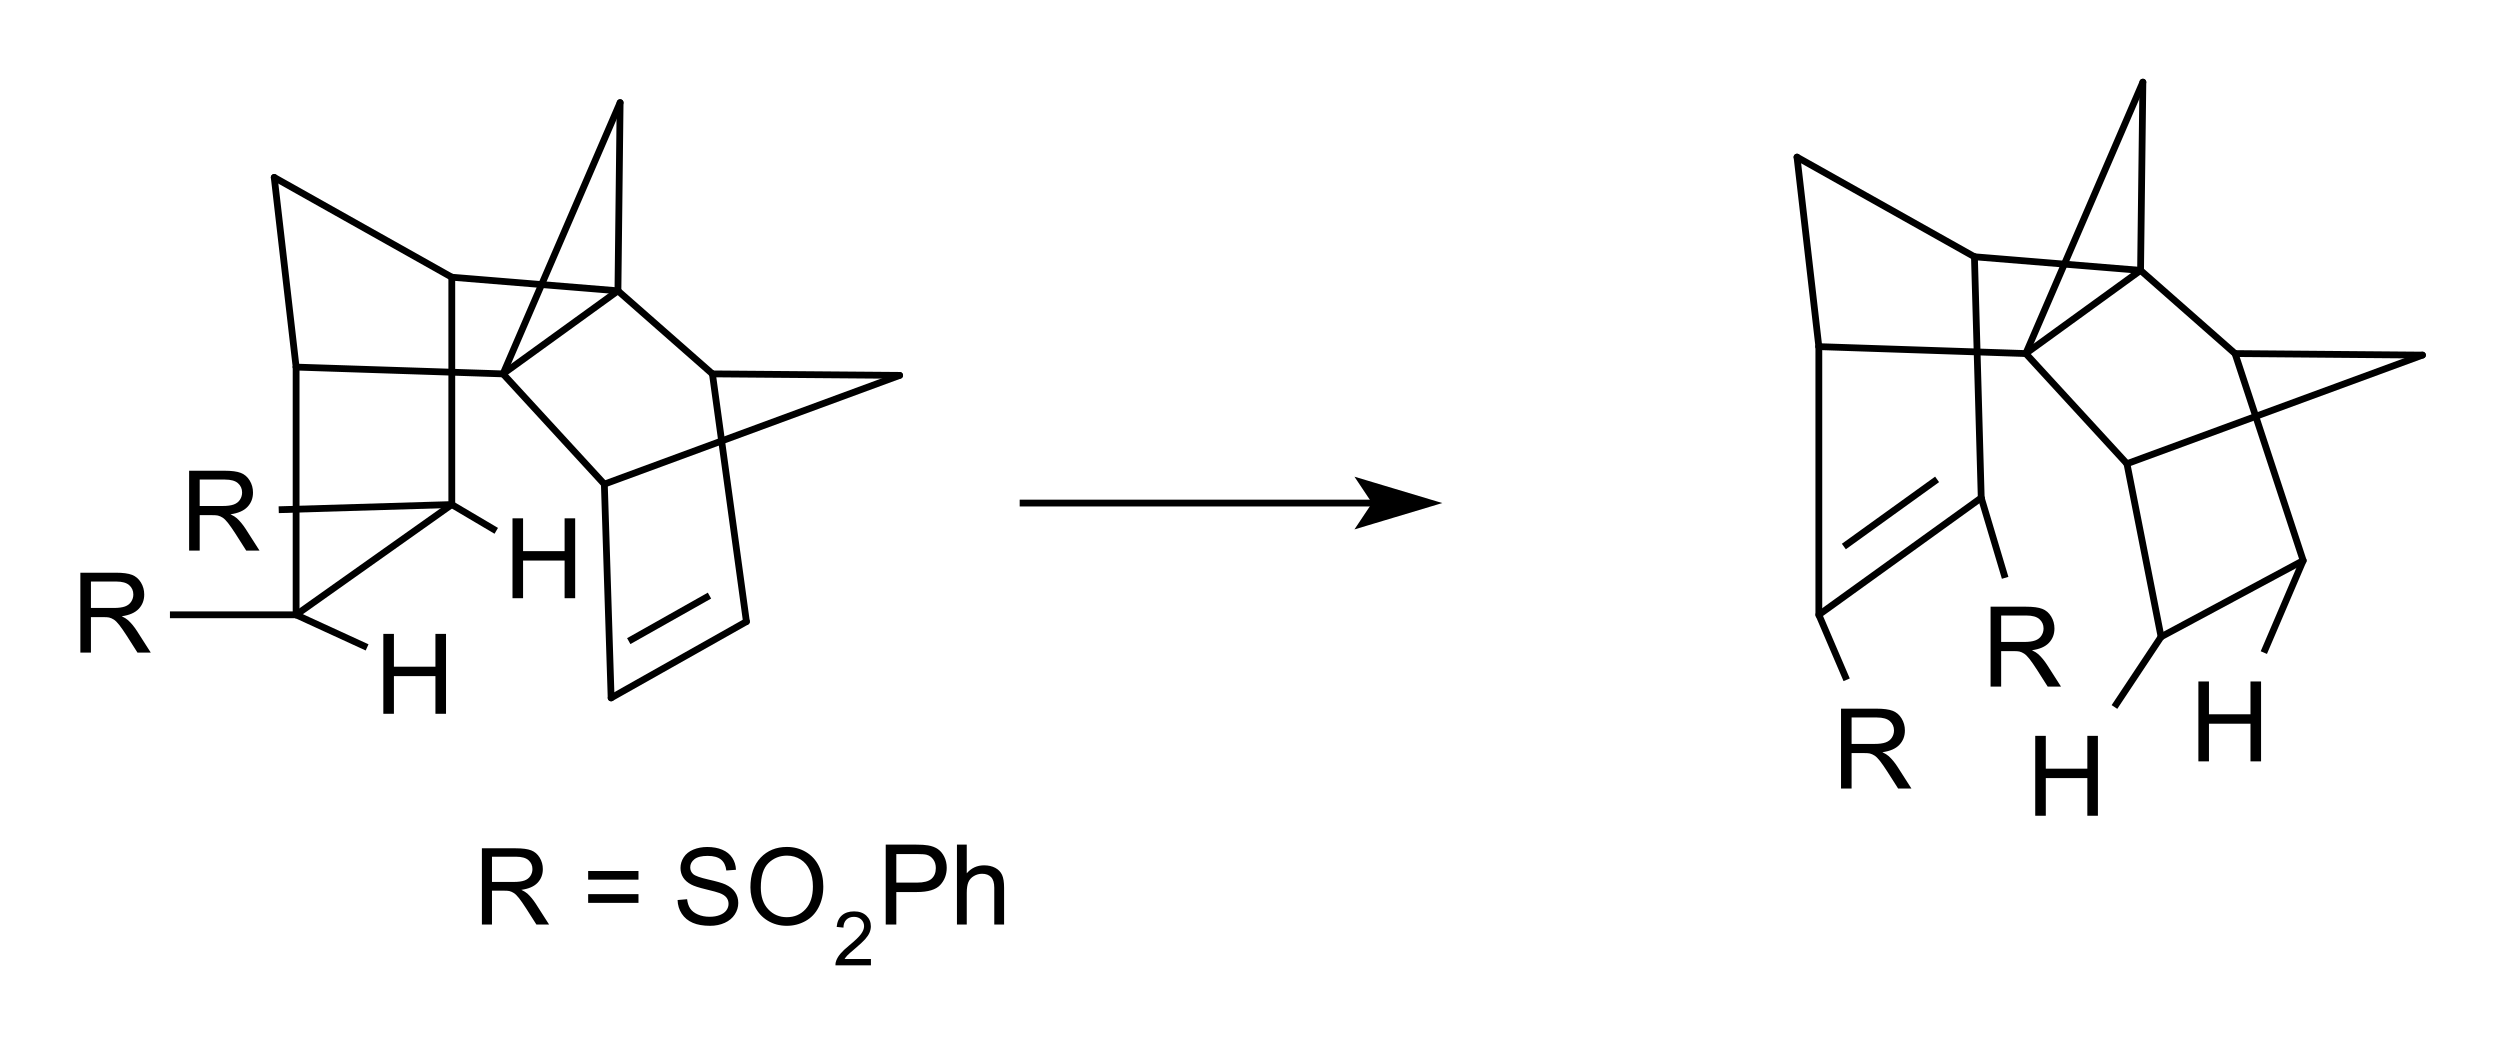 <?xml version="1.0" encoding="UTF-8"?>
<svg xmlns="http://www.w3.org/2000/svg" xmlns:xlink="http://www.w3.org/1999/xlink" width="276pt" height="116pt" viewBox="0 0 276 116" version="1.1">
<g id="surface0">
<path style="stroke: none; fill-rule: evenodd; fill: rgb(0%,0%,0%); opacity: 0;" d="M 20.263 49.532 L 30.02 49.532 L 30.02 61.54 L 20.263 61.54 Z M 20.263 49.532 "/>
<path style="fill: none; stroke-width: 0.75; stroke-linecap: butt; stroke-linejoin: miter; stroke: rgb(0%,0%,0%); opacity: 0;stroke-miterlimit: 10;" d="M 20.263 49.532 L 30.02 49.532 L 30.02 61.54 L 20.263 61.54 Z M 20.263 49.532 " transform="matrix(1,0,0,1,0,0)"/>
<path style="stroke: none; fill-rule: evenodd; fill: rgb(0%,0%,0%); opacity: 0;" d="M 8.255 60.79 L 18.012 60.79 L 18.012 72.798 L 8.255 72.798 Z M 8.255 60.79 "/>
<path style="fill: none; stroke-width: 0.75; stroke-linecap: butt; stroke-linejoin: miter; stroke: rgb(0%,0%,0%); opacity: 0;stroke-miterlimit: 10;" d="M 8.255 60.79 L 18.012 60.79 L 18.012 72.798 L 8.255 72.798 Z M 8.255 60.79 " transform="matrix(1,0,0,1,0,0)"/>
<path style="stroke: none; fill-rule: evenodd; fill: rgb(0%,0%,0%); opacity: 0;" d="M 55.536 54.786 L 65.293 54.786 L 65.293 66.794 L 55.536 66.794 Z M 55.536 54.786 "/>
<path style="fill: none; stroke-width: 0.75; stroke-linecap: butt; stroke-linejoin: miter; stroke: rgb(0%,0%,0%); opacity: 0;stroke-miterlimit: 10;" d="M 55.536 54.786 L 65.293 54.786 L 65.293 66.794 L 55.536 66.794 Z M 55.536 54.786 " transform="matrix(1,0,0,1,0,0)"/>
<path style="stroke: none; fill-rule: evenodd; fill: rgb(0%,0%,0%); opacity: 0;" d="M 41.277 67.544 L 51.033 67.544 L 51.033 79.552 L 41.277 79.552 Z M 41.277 67.544 "/>
<path style="fill: none; stroke-width: 0.75; stroke-linecap: butt; stroke-linejoin: miter; stroke: rgb(0%,0%,0%); opacity: 0;stroke-miterlimit: 10;" d="M 41.277 67.544 L 51.033 67.544 L 51.033 79.552 L 41.277 79.552 Z M 41.277 67.544 " transform="matrix(1,0,0,1,0,0)"/>
<path style="fill: none; stroke-width: 0.75; stroke-linecap: round; stroke-linejoin: round; stroke: rgb(0%,0%,0%); opacity: 1;stroke-miterlimit: 10;" d="M 66.719 53.45 L 99.32 41.442 " transform="matrix(1,0,0,1,0,0)"/>
<path style="fill: none; stroke-width: 0.75; stroke-linecap: butt; stroke-linejoin: round; stroke: rgb(0%,0%,0%); opacity: 1;stroke-miterlimit: 10;" d="M 49.878 55.702 L 54.786 58.604 " transform="matrix(1,0,0,1,0,0)"/>
<path style="fill: none; stroke-width: 0.75; stroke-linecap: butt; stroke-linejoin: round; stroke: rgb(0%,0%,0%); opacity: 1;stroke-miterlimit: 10;" d="M 32.691 67.875 L 18.762 67.875 " transform="matrix(1,0,0,1,0,0)"/>
<path style="fill: none; stroke-width: 0.75; stroke-linecap: round; stroke-linejoin: round; stroke: rgb(0%,0%,0%); opacity: 1;stroke-miterlimit: 10;" d="M 32.691 40.527 L 30.275 19.588 " transform="matrix(1,0,0,1,0,0)"/>
<path style="fill: none; stroke-width: 0.75; stroke-linecap: round; stroke-linejoin: round; stroke: rgb(0%,0%,0%); opacity: 1;stroke-miterlimit: 10;" d="M 55.536 41.277 L 66.719 53.45 " transform="matrix(1,0,0,1,0,0)"/>
<path style="fill: none; stroke-width: 0.75; stroke-linecap: round; stroke-linejoin: round; stroke: rgb(0%,0%,0%); opacity: 1;stroke-miterlimit: 10;" d="M 66.719 53.45 L 67.469 77.046 " transform="matrix(1,0,0,1,0,0)"/>
<path style="fill: none; stroke-width: 0.75; stroke-linecap: round; stroke-linejoin: round; stroke: rgb(0%,0%,0%); opacity: 1;stroke-miterlimit: 10;" d="M 32.691 40.527 L 32.691 67.875 " transform="matrix(1,0,0,1,0,0)"/>
<path style="fill: none; stroke-width: 0.75; stroke-linecap: round; stroke-linejoin: round; stroke: rgb(0%,0%,0%); opacity: 1;stroke-miterlimit: 10;" d="M 55.536 41.277 L 68.46 11.332 " transform="matrix(1,0,0,1,0,0)"/>
<path style="fill: none; stroke-width: 0.75; stroke-linecap: round; stroke-linejoin: round; stroke: rgb(0%,0%,0%); opacity: 1;stroke-miterlimit: 10;" d="M 32.691 67.875 L 49.878 55.702 " transform="matrix(1,0,0,1,0,0)"/>
<path style="fill: none; stroke-width: 0.75; stroke-linecap: round; stroke-linejoin: round; stroke: rgb(0%,0%,0%); opacity: 1;stroke-miterlimit: 10;" d="M 49.878 30.605 L 30.275 19.588 " transform="matrix(1,0,0,1,0,0)"/>
<path style="fill: none; stroke-width: 0.75; stroke-linecap: round; stroke-linejoin: round; stroke: rgb(0%,0%,0%); opacity: 1;stroke-miterlimit: 10;" d="M 78.652 41.277 L 82.404 68.625 " transform="matrix(1,0,0,1,0,0)"/>
<path style="fill: none; stroke-width: 0.75; stroke-linecap: round; stroke-linejoin: round; stroke: rgb(0%,0%,0%); opacity: 1;stroke-miterlimit: 10;" d="M 49.878 30.605 L 49.878 55.702 " transform="matrix(1,0,0,1,0,0)"/>
<path style="fill: none; stroke-width: 0.75; stroke-linecap: butt; stroke-linejoin: round; stroke: rgb(0%,0%,0%); opacity: 1;stroke-miterlimit: 10;" d="M 32.691 67.875 L 40.527 71.473 " transform="matrix(1,0,0,1,0,0)"/>
<path style="fill: none; stroke-width: 0.75; stroke-linecap: round; stroke-linejoin: round; stroke: rgb(0%,0%,0%); opacity: 1;stroke-miterlimit: 10;" d="M 68.22 32.106 L 49.878 30.605 " transform="matrix(1,0,0,1,0,0)"/>
<path style="fill: none; stroke-width: 0.75; stroke-linecap: butt; stroke-linejoin: round; stroke: rgb(0%,0%,0%); opacity: 1;stroke-miterlimit: 10;" d="M 49.878 55.702 L 30.77 56.273 " transform="matrix(1,0,0,1,0,0)"/>
<path style="fill: none; stroke-width: 0.75; stroke-linecap: round; stroke-linejoin: round; stroke: rgb(0%,0%,0%); opacity: 1;stroke-miterlimit: 10;" d="M 99.32 41.442 L 78.652 41.277 " transform="matrix(1,0,0,1,0,0)"/>
<path style="fill: none; stroke-width: 0.75; stroke-linecap: round; stroke-linejoin: round; stroke: rgb(0%,0%,0%); opacity: 1;stroke-miterlimit: 10;" d="M 68.22 32.106 L 68.46 11.332 " transform="matrix(1,0,0,1,0,0)"/>
<path style="fill: none; stroke-width: 0.75; stroke-linecap: round; stroke-linejoin: round; stroke: rgb(0%,0%,0%); opacity: 1;stroke-miterlimit: 10;" d="M 55.536 41.277 L 32.691 40.527 " transform="matrix(1,0,0,1,0,0)"/>
<path style="fill: none; stroke-width: 0.75; stroke-linecap: round; stroke-linejoin: round; stroke: rgb(0%,0%,0%); opacity: 1;stroke-miterlimit: 10;" d="M 55.536 41.277 L 68.22 32.106 " transform="matrix(1,0,0,1,0,0)"/>
<path style="fill: none; stroke-width: 0.75; stroke-linecap: round; stroke-linejoin: round; stroke: rgb(0%,0%,0%); opacity: 1;stroke-miterlimit: 10;" d="M 68.22 32.106 L 78.652 41.277 " transform="matrix(1,0,0,1,0,0)"/>
<path style="fill: none; stroke-width: 0.75; stroke-linecap: butt; stroke-linejoin: round; stroke: rgb(0%,0%,0%); opacity: 1;stroke-miterlimit: 10;" d="M 69.414 70.78 L 78.326 65.755 " transform="matrix(1,0,0,1,0,0)"/>
<path style="fill: none; stroke-width: 0.75; stroke-linecap: round; stroke-linejoin: round; stroke: rgb(0%,0%,0%); opacity: 1;stroke-miterlimit: 10;" d="M 67.469 77.046 L 82.404 68.625 " transform="matrix(1,0,0,1,0,0)"/>
<path style="stroke: none; fill-rule: evenodd; fill: rgb(0%,0%,0%); opacity: 1;" d="M 20.879 60.79 L 20.879 51.969 L 24.79 51.969 C 25.576 51.969 26.174 52.048 26.583 52.207 C 26.992 52.365 27.319 52.645 27.564 53.046 C 27.809 53.447 27.931 53.891 27.931 54.376 C 27.931 55.002 27.729 55.529 27.323 55.958 C 26.918 56.388 26.292 56.66 25.446 56.777 C 25.755 56.925 25.99 57.071 26.15 57.216 C 26.491 57.529 26.814 57.92 27.119 58.389 L 28.653 60.79 L 27.185 60.79 L 26.018 58.955 C 25.677 58.425 25.396 58.02 25.175 57.739 C 24.955 57.459 24.757 57.262 24.583 57.15 C 24.408 57.037 24.231 56.959 24.05 56.915 C 23.918 56.887 23.701 56.873 23.4 56.873 L 22.047 56.873 L 22.047 60.79 Z M 22.047 55.862 L 24.556 55.862 C 25.089 55.862 25.506 55.807 25.807 55.697 C 26.108 55.586 26.337 55.41 26.493 55.167 C 26.649 54.924 26.728 54.661 26.728 54.376 C 26.728 53.959 26.576 53.616 26.273 53.347 C 25.971 53.078 25.492 52.944 24.838 52.944 L 22.047 52.944 Z M 28.81 60.79 "/>
<path style="stroke: none; fill-rule: evenodd; fill: rgb(0%,0%,0%); opacity: 0;" d="M 20.263 49.532 L 30.02 49.532 L 30.02 63.041 L 20.263 63.041 Z M 20.263 49.532 "/>
<path style="fill: none; stroke-width: 0.75; stroke-linecap: round; stroke-linejoin: miter; stroke: rgb(0%,0%,0%); opacity: 0;stroke-miterlimit: 10;" d="M 20.263 49.532 L 30.02 49.532 L 30.02 63.041 L 20.263 63.041 Z M 20.263 49.532 " transform="matrix(1,0,0,1,0,0)"/>
<path style="stroke: none; fill-rule: evenodd; fill: rgb(0%,0%,0%); opacity: 1;" d="M 8.872 72.047 L 8.872 63.227 L 12.782 63.227 C 13.569 63.227 14.166 63.306 14.575 63.464 C 14.985 63.623 15.311 63.902 15.556 64.304 C 15.801 64.705 15.923 65.148 15.923 65.633 C 15.923 66.259 15.721 66.787 15.316 67.216 C 14.91 67.645 14.285 67.918 13.438 68.034 C 13.747 68.182 13.982 68.329 14.142 68.473 C 14.483 68.786 14.806 69.177 15.111 69.647 L 16.645 72.047 L 15.177 72.047 L 14.01 70.212 C 13.669 69.683 13.388 69.278 13.167 68.997 C 12.947 68.716 12.749 68.519 12.575 68.407 C 12.4 68.295 12.223 68.217 12.042 68.172 C 11.91 68.144 11.693 68.13 11.393 68.13 L 10.039 68.13 L 10.039 72.047 Z M 10.039 67.119 L 12.548 67.119 C 13.081 67.119 13.498 67.064 13.799 66.954 C 14.1 66.844 14.329 66.667 14.485 66.425 C 14.642 66.182 14.72 65.918 14.72 65.633 C 14.72 65.216 14.568 64.873 14.266 64.604 C 13.963 64.336 13.484 64.201 12.831 64.201 L 10.039 64.201 Z M 16.802 72.047 "/>
<path style="stroke: none; fill-rule: evenodd; fill: rgb(0%,0%,0%); opacity: 0;" d="M 8.255 60.79 L 18.012 60.79 L 18.012 74.299 L 8.255 74.299 Z M 8.255 60.79 "/>
<path style="fill: none; stroke-width: 0.75; stroke-linecap: round; stroke-linejoin: miter; stroke: rgb(0%,0%,0%); opacity: 0;stroke-miterlimit: 10;" d="M 8.255 60.79 L 18.012 60.79 L 18.012 74.299 L 8.255 74.299 Z M 8.255 60.79 " transform="matrix(1,0,0,1,0,0)"/>
<path style="stroke: none; fill-rule: evenodd; fill: rgb(0%,0%,0%); opacity: 1;" d="M 56.58 66.043 L 56.58 57.223 L 57.747 57.223 L 57.747 60.845 L 62.332 60.845 L 62.332 57.223 L 63.499 57.223 L 63.499 66.043 L 62.332 66.043 L 62.332 61.886 L 57.747 61.886 L 57.747 66.043 Z M 64.492 66.043 "/>
<path style="stroke: none; fill-rule: evenodd; fill: rgb(0%,0%,0%); opacity: 0;" d="M 55.536 54.786 L 65.293 54.786 L 65.293 68.295 L 55.536 68.295 Z M 55.536 54.786 "/>
<path style="fill: none; stroke-width: 0.75; stroke-linecap: round; stroke-linejoin: miter; stroke: rgb(0%,0%,0%); opacity: 0;stroke-miterlimit: 10;" d="M 55.536 54.786 L 65.293 54.786 L 65.293 68.295 L 55.536 68.295 Z M 55.536 54.786 " transform="matrix(1,0,0,1,0,0)"/>
<path style="stroke: none; fill-rule: evenodd; fill: rgb(0%,0%,0%); opacity: 1;" d="M 42.32 78.802 L 42.32 69.981 L 43.488 69.981 L 43.488 73.603 L 48.072 73.603 L 48.072 69.981 L 49.24 69.981 L 49.24 78.802 L 48.072 78.802 L 48.072 74.644 L 43.488 74.644 L 43.488 78.802 Z M 50.232 78.802 "/>
<path style="stroke: none; fill-rule: evenodd; fill: rgb(0%,0%,0%); opacity: 0;" d="M 41.277 67.544 L 51.033 67.544 L 51.033 81.053 L 41.277 81.053 Z M 41.277 67.544 "/>
<path style="fill: none; stroke-width: 0.75; stroke-linecap: round; stroke-linejoin: miter; stroke: rgb(0%,0%,0%); opacity: 0;stroke-miterlimit: 10;" d="M 41.277 67.544 L 51.033 67.544 L 51.033 81.053 L 41.277 81.053 Z M 41.277 67.544 " transform="matrix(1,0,0,1,0,0)"/>
<path style="stroke: none; fill-rule: evenodd; fill: rgb(0%,0%,0%); opacity: 0;" d="M 219.144 64.542 L 228.9 64.542 L 228.9 76.55 L 219.144 76.55 Z M 219.144 64.542 "/>
<path style="fill: none; stroke-width: 0.75; stroke-linecap: round; stroke-linejoin: miter; stroke: rgb(0%,0%,0%); opacity: 0;stroke-miterlimit: 10;" d="M 219.144 64.542 L 228.9 64.542 L 228.9 76.55 L 219.144 76.55 Z M 219.144 64.542 " transform="matrix(1,0,0,1,0,0)"/>
<path style="stroke: none; fill-rule: evenodd; fill: rgb(0%,0%,0%); opacity: 0;" d="M 202.633 75.8 L 212.389 75.8 L 212.389 87.808 L 202.633 87.808 Z M 202.633 75.8 "/>
<path style="fill: none; stroke-width: 0.75; stroke-linecap: round; stroke-linejoin: miter; stroke: rgb(0%,0%,0%); opacity: 0;stroke-miterlimit: 10;" d="M 202.633 75.8 L 212.389 75.8 L 212.389 87.808 L 202.633 87.808 Z M 202.633 75.8 " transform="matrix(1,0,0,1,0,0)"/>
<path style="stroke: none; fill-rule: evenodd; fill: rgb(0%,0%,0%); opacity: 0;" d="M 223.647 78.802 L 233.403 78.802 L 233.403 90.81 L 223.647 90.81 Z M 223.647 78.802 "/>
<path style="fill: none; stroke-width: 0.75; stroke-linecap: round; stroke-linejoin: miter; stroke: rgb(0%,0%,0%); opacity: 0;stroke-miterlimit: 10;" d="M 223.647 78.802 L 233.403 78.802 L 233.403 90.81 L 223.647 90.81 Z M 223.647 78.802 " transform="matrix(1,0,0,1,0,0)"/>
<path style="stroke: none; fill-rule: evenodd; fill: rgb(0%,0%,0%); opacity: 0;" d="M 241.658 72.798 L 251.415 72.798 L 251.415 84.806 L 241.658 84.806 Z M 241.658 72.798 "/>
<path style="fill: none; stroke-width: 0.75; stroke-linecap: round; stroke-linejoin: miter; stroke: rgb(0%,0%,0%); opacity: 0;stroke-miterlimit: 10;" d="M 241.658 72.798 L 251.415 72.798 L 251.415 84.806 L 241.658 84.806 Z M 241.658 72.798 " transform="matrix(1,0,0,1,0,0)"/>
<path style="fill: none; stroke-width: 0.75; stroke-linecap: round; stroke-linejoin: round; stroke: rgb(0%,0%,0%); opacity: 1;stroke-miterlimit: 10;" d="M 223.647 39.033 L 200.8 38.268 " transform="matrix(1,0,0,1,0,0)"/>
<path style="fill: none; stroke-width: 0.75; stroke-linecap: butt; stroke-linejoin: round; stroke: rgb(0%,0%,0%); opacity: 1;stroke-miterlimit: 10;" d="M 200.8 67.874 L 203.871 75.049 " transform="matrix(1,0,0,1,0,0)"/>
<path style="fill: none; stroke-width: 0.75; stroke-linecap: round; stroke-linejoin: round; stroke: rgb(0%,0%,0%); opacity: 1;stroke-miterlimit: 10;" d="M 200.8 38.268 L 198.39 17.348 " transform="matrix(1,0,0,1,0,0)"/>
<path style="fill: none; stroke-width: 0.75; stroke-linecap: round; stroke-linejoin: round; stroke: rgb(0%,0%,0%); opacity: 1;stroke-miterlimit: 10;" d="M 223.647 39.033 L 234.815 51.194 " transform="matrix(1,0,0,1,0,0)"/>
<path style="fill: none; stroke-width: 0.75; stroke-linecap: round; stroke-linejoin: round; stroke: rgb(0%,0%,0%); opacity: 1;stroke-miterlimit: 10;" d="M 234.815 51.194 L 238.583 70.304 " transform="matrix(1,0,0,1,0,0)"/>
<path style="fill: none; stroke-width: 0.75; stroke-linecap: round; stroke-linejoin: round; stroke: rgb(0%,0%,0%); opacity: 1;stroke-miterlimit: 10;" d="M 200.8 38.268 L 200.8 67.874 " transform="matrix(1,0,0,1,0,0)"/>
<path style="fill: none; stroke-width: 0.75; stroke-linecap: round; stroke-linejoin: round; stroke: rgb(0%,0%,0%); opacity: 1;stroke-miterlimit: 10;" d="M 223.647 39.033 L 236.573 9.071 " transform="matrix(1,0,0,1,0,0)"/>
<path style="fill: none; stroke-width: 0.75; stroke-linecap: butt; stroke-linejoin: round; stroke: rgb(0%,0%,0%); opacity: 1;stroke-miterlimit: 10;" d="M 203.561 60.336 L 213.855 52.923 " transform="matrix(1,0,0,1,0,0)"/>
<path style="fill: none; stroke-width: 0.75; stroke-linecap: round; stroke-linejoin: round; stroke: rgb(0%,0%,0%); opacity: 1;stroke-miterlimit: 10;" d="M 200.8 67.874 L 218.728 54.963 " transform="matrix(1,0,0,1,0,0)"/>
<path style="fill: none; stroke-width: 0.75; stroke-linecap: round; stroke-linejoin: round; stroke: rgb(0%,0%,0%); opacity: 1;stroke-miterlimit: 10;" d="M 217.977 28.347 L 198.39 17.348 " transform="matrix(1,0,0,1,0,0)"/>
<path style="fill: none; stroke-width: 0.75; stroke-linecap: round; stroke-linejoin: round; stroke: rgb(0%,0%,0%); opacity: 1;stroke-miterlimit: 10;" d="M 223.647 39.033 L 236.318 29.849 " transform="matrix(1,0,0,1,0,0)"/>
<path style="fill: none; stroke-width: 0.75; stroke-linecap: round; stroke-linejoin: round; stroke: rgb(0%,0%,0%); opacity: 1;stroke-miterlimit: 10;" d="M 217.977 28.347 L 218.728 54.963 " transform="matrix(1,0,0,1,0,0)"/>
<path style="fill: none; stroke-width: 0.75; stroke-linecap: round; stroke-linejoin: round; stroke: rgb(0%,0%,0%); opacity: 1;stroke-miterlimit: 10;" d="M 236.318 29.849 L 217.977 28.347 " transform="matrix(1,0,0,1,0,0)"/>
<path style="fill: none; stroke-width: 0.75; stroke-linecap: butt; stroke-linejoin: round; stroke: rgb(0%,0%,0%); opacity: 1;stroke-miterlimit: 10;" d="M 218.728 54.963 L 221.368 63.792 " transform="matrix(1,0,0,1,0,0)"/>
<path style="fill: none; stroke-width: 0.75; stroke-linecap: round; stroke-linejoin: round; stroke: rgb(0%,0%,0%); opacity: 1;stroke-miterlimit: 10;" d="M 267.442 39.203 L 246.749 39.033 " transform="matrix(1,0,0,1,0,0)"/>
<path style="fill: none; stroke-width: 0.75; stroke-linecap: round; stroke-linejoin: round; stroke: rgb(0%,0%,0%); opacity: 1;stroke-miterlimit: 10;" d="M 236.318 29.849 L 236.573 9.071 " transform="matrix(1,0,0,1,0,0)"/>
<path style="fill: none; stroke-width: 0.75; stroke-linecap: round; stroke-linejoin: round; stroke: rgb(0%,0%,0%); opacity: 1;stroke-miterlimit: 10;" d="M 236.318 29.849 L 246.749 39.033 " transform="matrix(1,0,0,1,0,0)"/>
<path style="fill: none; stroke-width: 0.75; stroke-linecap: round; stroke-linejoin: round; stroke: rgb(0%,0%,0%); opacity: 1;stroke-miterlimit: 10;" d="M 238.583 70.304 L 254.272 61.885 " transform="matrix(1,0,0,1,0,0)"/>
<path style="fill: none; stroke-width: 0.75; stroke-linecap: butt; stroke-linejoin: round; stroke: rgb(0%,0%,0%); opacity: 1;stroke-miterlimit: 10;" d="M 238.583 70.304 L 233.436 78.051 " transform="matrix(1,0,0,1,0,0)"/>
<path style="fill: none; stroke-width: 0.75; stroke-linecap: round; stroke-linejoin: round; stroke: rgb(0%,0%,0%); opacity: 1;stroke-miterlimit: 10;" d="M 234.815 51.194 L 267.442 39.203 " transform="matrix(1,0,0,1,0,0)"/>
<path style="fill: none; stroke-width: 0.75; stroke-linecap: butt; stroke-linejoin: round; stroke: rgb(0%,0%,0%); opacity: 1;stroke-miterlimit: 10;" d="M 254.272 61.885 L 249.926 72.047 " transform="matrix(1,0,0,1,0,0)"/>
<path style="fill: none; stroke-width: 0.75; stroke-linecap: round; stroke-linejoin: round; stroke: rgb(0%,0%,0%); opacity: 1;stroke-miterlimit: 10;" d="M 246.749 39.033 L 254.272 61.885 " transform="matrix(1,0,0,1,0,0)"/>
<path style="stroke: none; fill-rule: evenodd; fill: rgb(0%,0%,0%); opacity: 1;" d="M 219.76 75.8 L 219.76 66.979 L 223.671 66.979 C 224.457 66.979 225.055 67.058 225.464 67.217 C 225.873 67.375 226.2 67.655 226.444 68.056 C 226.689 68.457 226.811 68.9 226.811 69.386 C 226.811 70.012 226.609 70.539 226.204 70.968 C 225.799 71.397 225.173 71.67 224.327 71.786 C 224.635 71.935 224.87 72.081 225.031 72.226 C 225.371 72.539 225.694 72.93 225.999 73.399 L 227.534 75.8 L 226.065 75.8 L 224.898 73.965 C 224.557 73.435 224.276 73.03 224.056 72.749 C 223.835 72.468 223.638 72.272 223.463 72.16 C 223.289 72.047 223.111 71.969 222.931 71.925 C 222.798 71.897 222.582 71.883 222.281 71.883 L 220.927 71.883 L 220.927 75.8 Z M 220.927 70.872 L 223.436 70.872 C 223.97 70.872 224.387 70.817 224.688 70.706 C 224.988 70.596 225.217 70.42 225.373 70.177 C 225.53 69.934 225.608 69.671 225.608 69.386 C 225.608 68.969 225.457 68.626 225.154 68.357 C 224.851 68.088 224.373 67.954 223.719 67.954 L 220.927 67.954 Z M 227.69 75.8 "/>
<path style="stroke: none; fill-rule: evenodd; fill: rgb(0%,0%,0%); opacity: 0;" d="M 219.144 64.542 L 228.9 64.542 L 228.9 78.051 L 219.144 78.051 Z M 219.144 64.542 "/>
<path style="fill: none; stroke-width: 0.75; stroke-linecap: round; stroke-linejoin: miter; stroke: rgb(0%,0%,0%); opacity: 0;stroke-miterlimit: 10;" d="M 219.144 64.542 L 228.9 64.542 L 228.9 78.051 L 219.144 78.051 Z M 219.144 64.542 " transform="matrix(1,0,0,1,0,0)"/>
<path style="stroke: none; fill-rule: evenodd; fill: rgb(0%,0%,0%); opacity: 1;" d="M 203.249 87.057 L 203.249 78.236 L 207.16 78.236 C 207.946 78.236 208.544 78.316 208.953 78.474 C 209.362 78.633 209.689 78.912 209.934 79.313 C 210.178 79.715 210.301 80.158 210.301 80.643 C 210.301 81.269 210.098 81.796 209.693 82.226 C 209.288 82.655 208.662 82.928 207.816 83.044 C 208.125 83.192 208.359 83.339 208.52 83.483 C 208.861 83.796 209.184 84.187 209.488 84.656 L 211.023 87.057 L 209.555 87.057 L 208.387 85.222 C 208.046 84.692 207.766 84.287 207.545 84.007 C 207.324 83.726 207.127 83.529 206.952 83.417 C 206.778 83.305 206.6 83.226 206.42 83.182 C 206.287 83.154 206.071 83.14 205.77 83.14 L 204.416 83.14 L 204.416 87.057 Z M 204.416 82.129 L 206.925 82.129 C 207.459 82.129 207.876 82.074 208.177 81.964 C 208.478 81.854 208.706 81.677 208.863 81.434 C 209.019 81.192 209.097 80.928 209.097 80.643 C 209.097 80.226 208.946 79.883 208.643 79.614 C 208.34 79.346 207.862 79.211 207.208 79.211 L 204.416 79.211 Z M 211.179 87.057 "/>
<path style="stroke: none; fill-rule: evenodd; fill: rgb(0%,0%,0%); opacity: 0;" d="M 202.633 75.8 L 212.389 75.8 L 212.389 89.309 L 202.633 89.309 Z M 202.633 75.8 "/>
<path style="fill: none; stroke-width: 0.75; stroke-linecap: round; stroke-linejoin: miter; stroke: rgb(0%,0%,0%); opacity: 0;stroke-miterlimit: 10;" d="M 202.633 75.8 L 212.389 75.8 L 212.389 89.309 L 202.633 89.309 Z M 202.633 75.8 " transform="matrix(1,0,0,1,0,0)"/>
<path style="stroke: none; fill-rule: evenodd; fill: rgb(0%,0%,0%); opacity: 1;" d="M 224.69 90.059 L 224.69 81.238 L 225.857 81.238 L 225.857 84.861 L 230.442 84.861 L 230.442 81.238 L 231.609 81.238 L 231.609 90.059 L 230.442 90.059 L 230.442 85.901 L 225.857 85.901 L 225.857 90.059 Z M 232.602 90.059 "/>
<path style="stroke: none; fill-rule: evenodd; fill: rgb(0%,0%,0%); opacity: 0;" d="M 223.647 78.802 L 233.403 78.802 L 233.403 92.311 L 223.647 92.311 Z M 223.647 78.802 "/>
<path style="fill: none; stroke-width: 0.75; stroke-linecap: round; stroke-linejoin: miter; stroke: rgb(0%,0%,0%); opacity: 0;stroke-miterlimit: 10;" d="M 223.647 78.802 L 233.403 78.802 L 233.403 92.311 L 223.647 92.311 Z M 223.647 78.802 " transform="matrix(1,0,0,1,0,0)"/>
<path style="stroke: none; fill-rule: evenodd; fill: rgb(0%,0%,0%); opacity: 1;" d="M 242.702 84.055 L 242.702 75.234 L 243.869 75.234 L 243.869 78.857 L 248.454 78.857 L 248.454 75.234 L 249.621 75.234 L 249.621 84.055 L 248.454 84.055 L 248.454 79.898 L 243.869 79.898 L 243.869 84.055 Z M 250.614 84.055 "/>
<path style="stroke: none; fill-rule: evenodd; fill: rgb(0%,0%,0%); opacity: 0;" d="M 241.658 72.798 L 251.415 72.798 L 251.415 86.307 L 241.658 86.307 Z M 241.658 72.798 "/>
<path style="fill: none; stroke-width: 0.75; stroke-linecap: round; stroke-linejoin: miter; stroke: rgb(0%,0%,0%); opacity: 0;stroke-miterlimit: 10;" d="M 241.658 72.798 L 251.415 72.798 L 251.415 86.307 L 241.658 86.307 Z M 241.658 72.798 " transform="matrix(1,0,0,1,0,0)"/>
<path style="fill: none; stroke-width: 0.75; stroke-linecap: butt; stroke-linejoin: round; stroke: rgb(0%,0%,0%); opacity: 1;stroke-miterlimit: 10;" d="M 112.574 55.536 L 151.922 55.536 " transform="matrix(1,0,0,1,0,0)"/>
<path style="stroke: none; fill-rule: evenodd; fill: rgb(0%,0%,0%); opacity: 1;" d="M 157.926 55.536 L 150.421 53.285 L 151.922 55.536 L 150.421 57.788 Z M 157.926 55.536 "/>
<path style="fill: none; stroke-width: 0.75; stroke-linecap: butt; stroke-linejoin: miter; stroke: rgb(0%,0%,0%); opacity: 1;stroke-miterlimit: 10;" d="M 157.926 55.536 L 150.421 53.285 L 151.922 55.536 L 150.421 57.788 Z M 157.926 55.536 " transform="matrix(1,0,0,1,0,0)"/>
<path style="stroke: none; fill-rule: evenodd; fill: rgb(0%,0%,0%); opacity: 0;" d="M 52.534 90.81 L 112.574 90.81 L 112.574 104.318 L 52.534 104.318 Z M 52.534 90.81 "/>
<path style="fill: none; stroke-width: 0.75; stroke-linecap: butt; stroke-linejoin: miter; stroke: rgb(0%,0%,0%); opacity: 0;stroke-miterlimit: 10;" d="M 52.534 90.81 L 112.574 90.81 L 112.574 104.318 L 52.534 104.318 Z M 52.534 90.81 " transform="matrix(1,0,0,1,0,0)"/>
<path style="stroke: none; fill-rule: evenodd; fill: rgb(0%,0%,0%); opacity: 1;" d="M 53.201 102.067 L 53.201 93.652 L 56.932 93.652 C 57.682 93.652 58.253 93.728 58.643 93.879 C 59.033 94.03 59.345 94.297 59.579 94.679 C 59.812 95.062 59.929 95.485 59.929 95.948 C 59.929 96.545 59.735 97.048 59.349 97.458 C 58.963 97.867 58.366 98.127 57.558 98.238 C 57.853 98.38 58.077 98.52 58.23 98.657 C 58.555 98.956 58.863 99.329 59.154 99.777 L 60.618 102.067 L 59.217 102.067 L 58.103 100.316 C 57.778 99.811 57.51 99.425 57.3 99.157 C 57.089 98.889 56.901 98.701 56.734 98.594 C 56.568 98.487 56.399 98.412 56.226 98.37 C 56.1 98.344 55.893 98.33 55.606 98.33 L 54.315 98.33 L 54.315 102.067 Z M 54.315 97.366 L 56.709 97.366 C 57.218 97.366 57.616 97.313 57.903 97.208 C 58.19 97.103 58.408 96.934 58.557 96.703 C 58.706 96.471 58.781 96.22 58.781 95.948 C 58.781 95.55 58.636 95.223 58.347 94.966 C 58.058 94.71 57.602 94.582 56.978 94.582 L 54.315 94.582 Z M 70.488 97.119 L 64.932 97.119 L 64.932 96.155 L 70.488 96.155 Z M 70.488 99.673 L 64.932 99.673 L 64.932 98.709 L 70.488 98.709 Z M 74.805 99.363 L 75.856 99.272 C 75.906 99.692 76.021 100.038 76.203 100.308 C 76.385 100.577 76.667 100.796 77.05 100.962 C 77.432 101.128 77.863 101.212 78.341 101.212 C 78.766 101.212 79.141 101.149 79.466 101.022 C 79.792 100.896 80.034 100.723 80.192 100.503 C 80.351 100.283 80.431 100.043 80.431 99.782 C 80.431 99.518 80.354 99.288 80.201 99.091 C 80.048 98.894 79.795 98.728 79.443 98.594 C 79.218 98.506 78.718 98.369 77.945 98.184 C 77.172 97.998 76.631 97.823 76.321 97.659 C 75.919 97.448 75.619 97.187 75.422 96.875 C 75.225 96.563 75.127 96.214 75.127 95.827 C 75.127 95.403 75.247 95.006 75.488 94.636 C 75.729 94.267 76.082 93.987 76.545 93.796 C 77.008 93.604 77.522 93.509 78.089 93.508 C 78.712 93.509 79.262 93.609 79.739 93.81 C 80.215 94.011 80.582 94.306 80.838 94.697 C 81.095 95.087 81.232 95.529 81.251 96.023 L 80.184 96.103 C 80.126 95.571 79.932 95.169 79.601 94.898 C 79.27 94.626 78.781 94.49 78.135 94.49 C 77.461 94.49 76.97 94.613 76.662 94.86 C 76.354 95.107 76.2 95.405 76.2 95.753 C 76.2 96.055 76.309 96.304 76.527 96.499 C 76.742 96.694 77.301 96.894 78.206 97.099 C 79.111 97.304 79.732 97.483 80.069 97.636 C 80.559 97.861 80.92 98.147 81.154 98.494 C 81.387 98.84 81.504 99.239 81.504 99.691 C 81.504 100.138 81.376 100.56 81.119 100.956 C 80.863 101.352 80.495 101.66 80.014 101.88 C 79.534 102.1 78.994 102.21 78.393 102.21 C 77.631 102.21 76.993 102.099 76.479 101.878 C 75.964 101.656 75.56 101.322 75.267 100.876 C 74.975 100.43 74.821 99.926 74.805 99.363 Z M 82.846 97.969 C 82.846 96.572 83.221 95.478 83.971 94.688 C 84.721 93.898 85.689 93.503 86.875 93.503 C 87.652 93.503 88.352 93.688 88.976 94.06 C 89.6 94.431 90.075 94.948 90.402 95.612 C 90.729 96.276 90.893 97.029 90.893 97.871 C 90.893 98.724 90.721 99.488 90.376 100.161 C 90.032 100.835 89.544 101.345 88.913 101.691 C 88.281 102.037 87.6 102.21 86.869 102.21 C 86.077 102.21 85.369 102.019 84.745 101.636 C 84.122 101.254 83.649 100.731 83.328 100.069 C 83.006 99.407 82.846 98.707 82.846 97.969 Z M 83.994 97.986 C 83.994 99 84.266 99.799 84.811 100.382 C 85.357 100.966 86.041 101.258 86.864 101.258 C 87.702 101.258 88.391 100.963 88.933 100.374 C 89.474 99.784 89.745 98.948 89.745 97.865 C 89.745 97.18 89.629 96.582 89.398 96.071 C 89.166 95.561 88.828 95.165 88.382 94.883 C 87.936 94.602 87.436 94.461 86.881 94.461 C 86.092 94.461 85.414 94.732 84.846 95.274 C 84.278 95.815 83.994 96.719 83.994 97.986 Z M 91.421 102.067 "/>
<path style="stroke: none; fill-rule: evenodd; fill: rgb(0%,0%,0%); opacity: 1;" d="M 96.15 105.87 L 96.15 106.57 L 92.232 106.57 C 92.226 106.395 92.254 106.226 92.316 106.064 C 92.416 105.798 92.576 105.535 92.796 105.276 C 93.015 105.017 93.333 104.718 93.748 104.378 C 94.392 103.85 94.828 103.431 95.054 103.122 C 95.281 102.814 95.394 102.522 95.394 102.247 C 95.394 101.959 95.291 101.715 95.085 101.517 C 94.878 101.319 94.609 101.22 94.278 101.22 C 93.927 101.22 93.647 101.325 93.437 101.535 C 93.226 101.746 93.12 102.037 93.117 102.409 L 92.369 102.332 C 92.42 101.774 92.613 101.349 92.947 101.056 C 93.282 100.764 93.73 100.617 94.294 100.617 C 94.863 100.617 95.313 100.775 95.645 101.09 C 95.976 101.406 96.142 101.797 96.142 102.263 C 96.142 102.5 96.093 102.734 95.996 102.963 C 95.899 103.192 95.738 103.433 95.513 103.687 C 95.288 103.94 94.914 104.288 94.391 104.73 C 93.954 105.097 93.674 105.345 93.55 105.476 C 93.426 105.607 93.323 105.738 93.243 105.87 Z M 96.587 106.57 "/>
<path style="stroke: none; fill-rule: evenodd; fill: rgb(0%,0%,0%); opacity: 1;" d="M 97.785 102.067 L 97.785 93.246 L 101.113 93.246 C 101.698 93.246 102.145 93.274 102.454 93.331 C 102.888 93.403 103.251 93.54 103.543 93.743 C 103.836 93.945 104.072 94.229 104.25 94.594 C 104.429 94.959 104.518 95.36 104.518 95.797 C 104.518 96.548 104.279 97.182 103.802 97.702 C 103.325 98.221 102.462 98.481 101.215 98.481 L 98.953 98.481 L 98.953 102.067 Z M 98.953 97.44 L 101.233 97.44 C 101.987 97.44 102.523 97.3 102.839 97.019 C 103.156 96.738 103.315 96.343 103.315 95.834 C 103.315 95.464 103.222 95.149 103.035 94.886 C 102.848 94.623 102.603 94.45 102.298 94.365 C 102.101 94.313 101.738 94.287 101.209 94.287 L 98.953 94.287 Z M 105.647 102.067 L 105.647 93.246 L 106.73 93.246 L 106.73 96.411 C 107.235 95.826 107.873 95.533 108.643 95.533 C 109.117 95.533 109.528 95.626 109.877 95.812 C 110.226 95.999 110.475 96.257 110.626 96.586 C 110.776 96.915 110.851 97.392 110.851 98.018 L 110.851 102.067 L 109.768 102.067 L 109.768 98.018 C 109.768 97.476 109.651 97.082 109.416 96.835 C 109.182 96.589 108.85 96.465 108.421 96.465 C 108.1 96.465 107.798 96.549 107.515 96.715 C 107.232 96.881 107.031 97.107 106.91 97.392 C 106.79 97.677 106.73 98.07 106.73 98.571 L 106.73 102.067 Z M 111.688 102.067 "/>
<path style="stroke: none; fill-rule: evenodd; fill: rgb(0%,0%,0%); opacity: 0;" d="M 52.534 90.81 L 112.574 90.81 L 112.574 104.318 L 52.534 104.318 Z M 52.534 90.81 "/>
<path style="fill: none; stroke-width: 0.75; stroke-linecap: butt; stroke-linejoin: miter; stroke: rgb(0%,0%,0%); opacity: 0;stroke-miterlimit: 10;" d="M 52.534 90.81 L 112.574 90.81 L 112.574 104.318 L 52.534 104.318 Z M 52.534 90.81 " transform="matrix(1,0,0,1,0,0)"/>
</g>
</svg>
